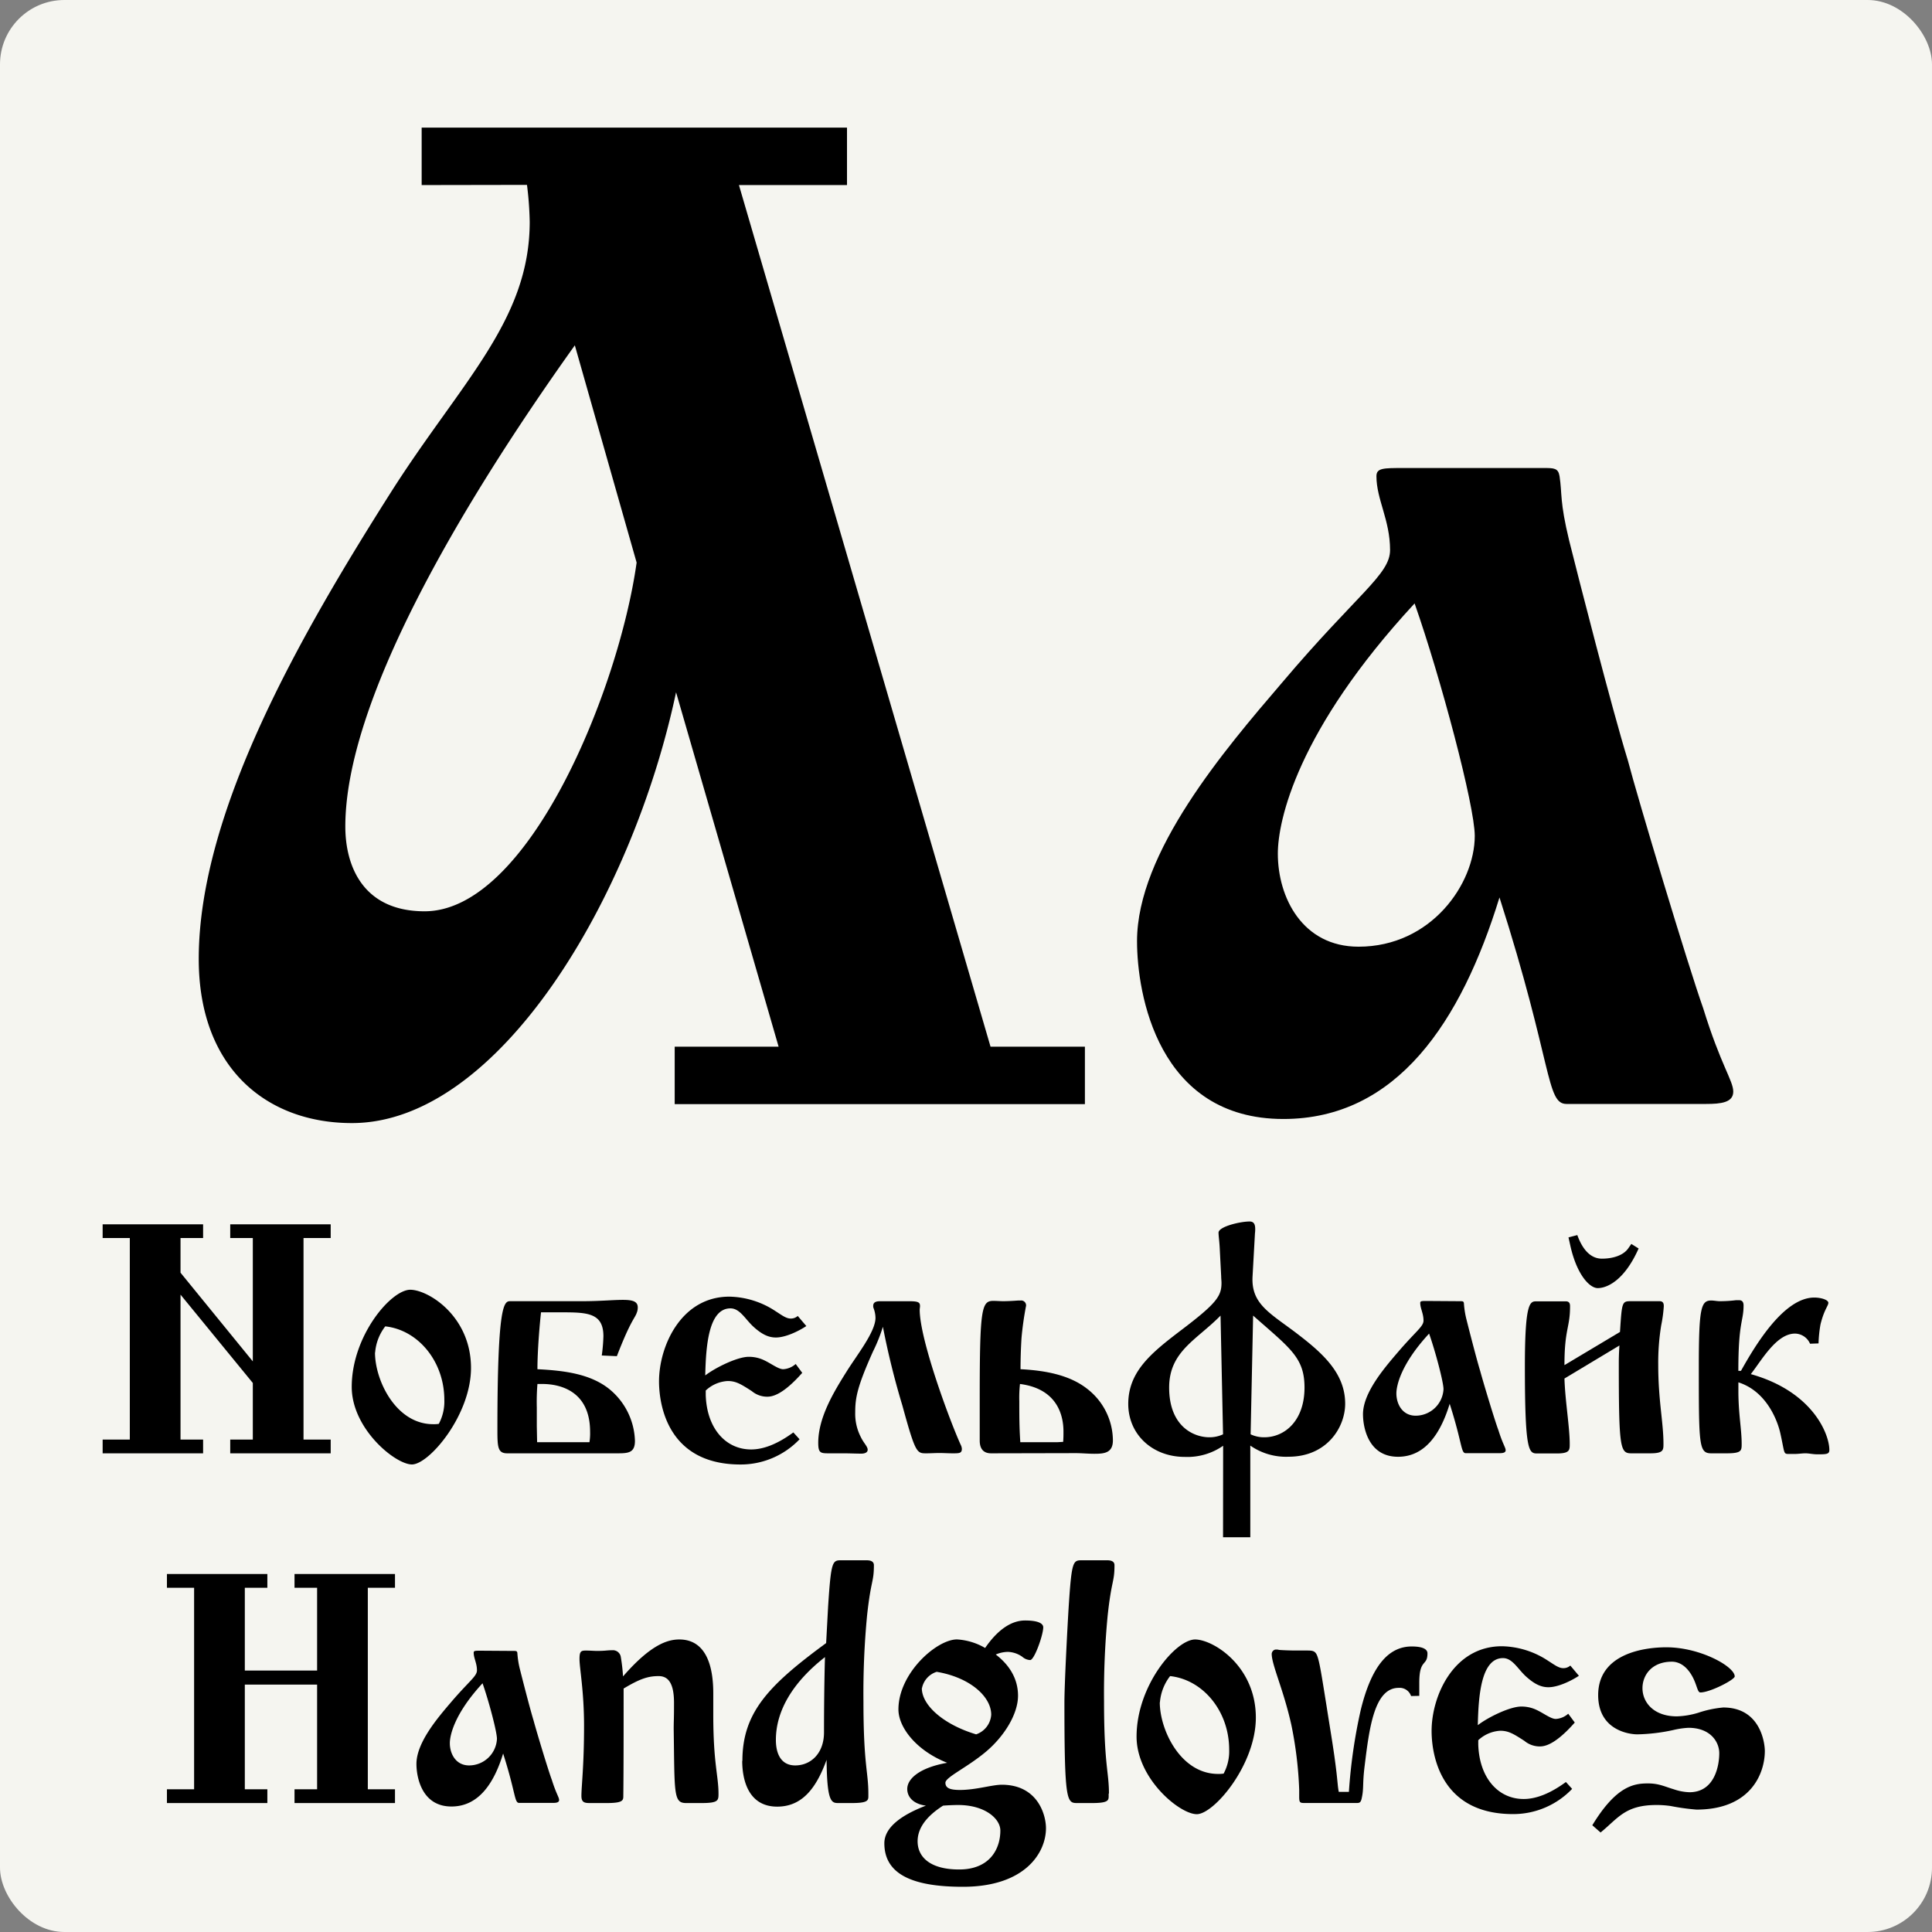 <svg id="Layer_1" data-name="Layer 1" xmlns="http://www.w3.org/2000/svg" viewBox="0 0 425.2 425.2"><rect x="0" y="0" width="425.2" height="425.2" fill="#808080" stroke="none"/><defs><style>.cls-1{fill:#f5f5f0;}</style></defs><title>Izhitsa_gr</title><rect class="cls-1" width="425.2" height="425.2" rx="14.17" ry="14.17"/><polygon points="39.73 316.83 44.7 316.83 44.7 319.85 22.59 319.85 22.59 316.83 28.57 316.83 28.57 272.47 22.59 272.47 22.59 269.45 44.7 269.45 44.7 272.47 39.73 272.47 39.73 280.1 55.64 299.62 55.64 272.47 50.67 272.47 50.67 269.45 72.78 269.45 72.78 272.47 66.8 272.47 66.8 316.83 72.78 316.83 72.78 319.85 50.67 319.85 50.67 316.83 55.64 316.83 55.64 304.37 39.73 284.93 39.73 316.83"/><path d="M580.27,283.85c4,0,13.39,5.83,13.39,17.21,0,10.37-9.21,21.24-13,21.24-3.67,0-13.25-7.85-13.25-17.07,0-11.23,8.64-21.38,12.89-21.38m-7.77,13.82c0,6.12,4.6,15.77,12.81,15.77a7.31,7.31,0,0,0,1.23-.07,10.38,10.38,0,0,0,1.22-5.26c0-8.49-5.76-15.41-13-16.2a10.8,10.8,0,0,0-2.23,5.76" transform="translate(-490)"/><path d="M609.07,288.82c-.29,2.59-.79,8.35-.79,12.52,5.83.29,11.59,1,15.77,4.33a15.28,15.28,0,0,1,5.69,11.44c0,2.74-1.59,2.74-4.11,2.74h-24c-2.09,0-2.16-1.37-2.16-5.26,0-28.15,1.52-28.22,2.88-28.22h15.84c3.75,0,6.77-.29,8.86-.29s3.31.29,3.31,1.66a3.06,3.06,0,0,1-.21,1.15c-.43,1.29-1.3,1.58-4.39,9.58l-3.32-.15a37.41,37.41,0,0,0,.36-4.25c0-5.11-3.53-5.25-9.14-5.25Zm10.66,28.58a12.31,12.31,0,0,0,.14-2.3c0-8.93-6.55-10.51-10.51-10.51h-1.08a49.36,49.36,0,0,0-.14,5.18v4.1l.07,3.53Z" transform="translate(-490)"/><path d="M667.46,291.84c-1.72,1.15-4.6,2.52-6.69,2.52-1.44,0-2.95-.5-5.11-2.52-1.73-1.66-2.88-3.89-4.9-3.89-4.9,0-5.4,8.57-5.55,14.76,2.24-1.72,7.06-4.1,9.58-4.1a7.74,7.74,0,0,1,2.59.43c1.88.65,3.75,2.3,5,2.3a4.54,4.54,0,0,0,2.74-1.15l1.44,1.95c-4.32,4.89-6.63,5.25-7.71,5.25a5.27,5.27,0,0,1-3.38-1.22c-2.45-1.59-3.53-2.23-5.33-2.23a7.64,7.64,0,0,0-4.82,2.09V307c.21,7.27,4.32,12,10,12,2.66,0,5.76-1.16,9.28-3.75l1.37,1.51a17.89,17.89,0,0,1-13,5.55c-17.28,0-17.93-15.27-17.93-18.29,0-7.71,4.83-18.65,15.48-18.65a19,19,0,0,1,10.23,3.24c1.15.72,2.23,1.58,3.24,1.58a2.23,2.23,0,0,0,1.58-.57Z" transform="translate(-490)"/><path d="M682.22,297.24c-3.6,8-4,10.44-4,13.61a11.16,11.16,0,0,0,1.22,5.4c.65,1.37,1.52,2.09,1.52,2.81s-.87.86-1.37.86c-1.37,0-2.59-.07-3.82-.07h-3.38c-1.8,0-2.31-.07-2.31-2.3,0-5.55,3.39-11.16,6.2-15.63,2.23-3.6,6.4-8.78,6.4-11.88a6.28,6.28,0,0,0-.43-2.16,1.24,1.24,0,0,1-.07-.5c0-.94.94-1,1.51-1h6.48c2,0,2.31.28,2.31,1.08,0,.21-.07.57-.07.79,0,6.55,6.55,24.27,9,29.67a2.32,2.32,0,0,1,.28.93c0,1-.57,1-2,1-1.08,0-2-.07-2.95-.07s-1.88.07-2.88.07c-2.09,0-2.38,0-5.26-10.51A174.41,174.41,0,0,1,684.31,292a36.21,36.21,0,0,1-2.09,5.26" transform="translate(-490)"/><path d="M708.14,319.85c-.86,0-2.52-.22-2.52-2.81v-9.57c0-19.59.43-21.17,3-21.17.72,0,1.44.07,2.16.07,1.08,0,2.24-.07,3.32-.15h.5a1.08,1.08,0,0,1,1.22,1.16,69.88,69.88,0,0,0-1,7.05c-.15,2.38-.22,4.75-.22,6.91,5.76.29,10.94,1.37,14.69,4.33A14.46,14.46,0,0,1,734.93,317c0,2.81-1.95,2.95-4.11,2.95-1.37,0-2.73-.14-4.1-.14Zm14.62-2.45,1.22-.07c.07-.79.07-1.44.07-2.3,0-3.24-1.15-9.36-9.57-10.44a27.74,27.74,0,0,0-.15,3.81c0,3.39,0,5.55.22,9Z" transform="translate(-490)"/><path d="M759.19,318.19a13.76,13.76,0,0,1-8.42,2.45c-7.21,0-12.46-5-12.46-11.66,0-7.06,5-11.16,11.23-15.92,8.21-6.19,9.29-7.77,9.29-10.73,0-.43-.07-.93-.07-1.43l-.29-5.62c-.07-1.95-.29-3.17-.29-4,0-1.3,4.68-2.45,6.84-2.45,1,0,1.23.72,1.23,1.66,0,.72-.07.93-.07,1.22l-.51,9.15c-.36,5.9,3.46,7.92,9.15,12.16,6,4.54,11.23,9,11.23,15.92,0,5.18-4,11.66-12.46,11.66a13.76,13.76,0,0,1-8.42-2.45v20.17h-6Zm-.57-28.65c-5.19,5.32-11.31,7.84-11.31,15.84,0,8.49,5.33,10.94,8.86,10.94a7,7,0,0,0,3-.65Zm6.62,26.13a6.92,6.92,0,0,0,3,.65c4.54,0,8.86-3.67,8.86-10.94,0-6.63-3.17-8.64-11.31-15.84Z" transform="translate(-490)"/><path d="M811.32,286.37c.57,0,.79,0,.86.43a19.59,19.59,0,0,0,.51,3.38c.5,2,2.23,8.79,3.09,11.6.51,1.94,3.17,10.8,4,13,.94,3,1.59,3.82,1.59,4.39s-.65.65-1.44.65h-7.35c-1.08,0-.72-2.09-3.53-10.87-2,6.55-5.4,11.66-11.37,11.66-6.63,0-7.71-6.62-7.71-9.36,0-4.68,4.61-10.08,7.64-13.61,4-4.68,5.68-5.69,5.68-7,0-1.59-.72-2.67-.72-3.89,0-.43.36-.43,1.44-.43Zm-14,20.3c0,2.31,1.3,4.9,4.25,4.9a6.15,6.15,0,0,0,6.12-5.83c0-1.59-1.8-8.36-3.17-12.24-6.19,6.69-7.2,11.44-7.2,13.17" transform="translate(-490)"/><path d="M846.53,293.14c.43-6.63.43-6.77,2.44-6.77h6.27c.93,0,.93.72.93,1.15a30.5,30.5,0,0,1-.57,4.18,50.77,50.77,0,0,0-.65,8.71c0,7.85,1.15,12.6,1.15,17.35,0,1.37,0,2.09-2.88,2.09H849c-2.44,0-2.73-1.22-2.73-19.73,0-.65,0-1.94.14-4l-12.1,7.27c.15,4.9,1.16,10.73,1.16,14.4,0,1.37,0,2.09-2.88,2.09h-4.25c-1.87,0-2.74-.29-2.74-19.15,0-14.33,1.15-14.33,2.59-14.33h6.41c.94,0,.94.72.94,1.15,0,4.68-1.23,4.9-1.23,12.89Zm4.1-18.37c-3.1,7-6.91,8.72-9,8.72-1.73,0-4.54-2.81-6-9.22l-.43-1.94,1.94-.51c.58,1.59,2.09,5.19,5.41,5.19,2.44,0,4.75-.72,5.83-2.31l.65-.93Z" transform="translate(-490)"/><path d="M873.16,301.7c3.17-5.68,9.44-16.13,16.13-16.13,1.52,0,3.1.51,3.1,1.16s-.94,1.51-1.73,4.75a28,28,0,0,0-.43,4.18l-1.87.07a3.67,3.67,0,0,0-3.31-2.23c-4.11,0-7.35,5.9-9.73,8.92,13.61,3.82,17.29,13.18,17.29,16.71,0,.94-.72.94-2.67.94-.93,0-1.8-.22-2.59-.22s-1.51.14-2.38.14h-1.29c-1.23,0-.87-.14-1.87-4.6-.65-2.88-3.1-9.22-9.22-11.16v2.44c.07,5,.72,7.92.72,11.09,0,1.51,0,2.09-3.31,2.09h-3.39c-2.73,0-2.73-1.8-2.73-19.15,0-12.89.5-14.48,2.73-14.48.65,0,1.23.15,1.87.15a28.87,28.87,0,0,0,3.6-.22h.65c.87,0,1,.65,1,1.15,0,3.6-1.15,3.46-1.15,14.4Z" transform="translate(-490)"/><polygon points="53.88 393.79 58.84 393.79 58.84 396.82 36.74 396.82 36.74 393.79 42.72 393.79 42.72 349.44 36.74 349.44 36.74 346.41 58.84 346.41 58.84 349.44 53.88 349.44 53.88 367.66 69.79 367.66 69.79 349.44 64.82 349.44 64.82 346.41 86.93 346.41 86.93 349.44 80.95 349.44 80.95 393.79 86.93 393.79 86.93 396.82 64.82 396.82 64.82 393.79 69.79 393.79 69.79 370.75 53.88 370.75 53.88 393.79"/><path d="M603,363.34c.57,0,.79,0,.86.43a19.86,19.86,0,0,0,.51,3.38c.5,2,2.23,8.79,3.09,11.6.51,1.94,3.17,10.8,4,13,.94,3,1.59,3.81,1.59,4.39s-.65.65-1.44.65h-7.35c-1.08,0-.72-2.09-3.53-10.87-2,6.55-5.4,11.66-11.37,11.66-6.63,0-7.71-6.62-7.71-9.36,0-4.68,4.61-10.08,7.63-13.61,4-4.68,5.69-5.69,5.69-7,0-1.59-.72-2.67-.72-3.89,0-.43.36-.43,1.44-.43Zm-14,20.3c0,2.31,1.29,4.9,4.25,4.9a6.15,6.15,0,0,0,6.12-5.84c0-1.58-1.8-8.35-3.17-12.24-6.19,6.7-7.2,11.45-7.2,13.18" transform="translate(-490)"/><path d="M639.49,360.82c2.45,0,7.49.93,7.49,11.88v4.68c0,10.73,1.15,13.46,1.15,17.35,0,1.51,0,2.09-3.74,2.09H641c-2.8,0-2.52-2.09-2.73-16.28,0-2,.07-1.72.07-5.76,0-4.39-1.3-5.9-3.39-5.9-2.3,0-4.1.58-7.7,2.74,0,8.92,0,18.29-.07,23.76,0,.93-.29,1.44-3.67,1.44h-3.75c-1.22,0-1.8-.22-1.8-1.59,0-2.16.58-6.55.58-15.4,0-7.64-1-12.68-1-14.69,0-1.66.29-1.88,1.37-1.88s1.73.08,2.52.08c1.87,0,2.09-.15,3.31-.15a1.76,1.76,0,0,1,1.87,1.37,40.74,40.74,0,0,1,.51,4.39c6-6.91,9.72-8.13,12.38-8.13" transform="translate(-490)"/><path d="M653.39,387.53c0-10.73,5.9-16.71,18.43-25.92l.43-8c.65-10,.94-10.22,2.88-10.22h5.47c.51,0,1.73,0,1.73,1.08,0,3.82-.65,3.17-1.51,11.16a178.64,178.64,0,0,0-.79,18.79c0,14,1.08,15.49,1.08,20.31v.65c0,.93-.29,1.44-3.67,1.44h-3c-1.51,0-2.44-.43-2.52-9.51-2.16,5.91-5.18,10.3-10.87,10.3-6.48,0-7.7-6.12-7.7-10.08m7.41-4.61c0,3.31,1.3,5.62,4.25,5.62,3.46,0,6.34-2.67,6.34-7.28,0-1.58,0-9,.21-16.56-7,5.48-10.8,11.74-10.8,18.22" transform="translate(-490)"/><path d="M701.27,393.94c3.52,0,7.05-1.15,9.21-1.15,7.85,0,9.72,6.55,9.72,9.57,0,5.4-4.6,12.89-18.29,12.89-11.44,0-17.28-2.95-17.28-9.58,0-3.45,3.68-6.19,9.15-8.28-2.81-.36-4.11-1.94-4.11-3.67,0-2.23,2.67-4.68,8.79-5.76-6.77-2.66-10.73-7.78-10.73-11.74,0-8,8.42-15.41,12.89-15.41a13.87,13.87,0,0,1,6.19,1.88c2.74-4,5.76-6.05,8.79-6.05s4,.72,4,1.51c0,1.66-1.95,7.2-2.88,7.2a2.81,2.81,0,0,1-1.73-.72,5.82,5.82,0,0,0-3.17-1.08,7,7,0,0,0-2.67.58c3,2.3,4.9,5.33,4.9,9.07,0,4-3,8.93-7.13,12.38s-8.85,5.55-8.85,6.77,1.08,1.59,3.24,1.59m-3.75,3.45c-3.74,2.38-5.61,5-5.61,7.85,0,3.39,2.66,6.2,9.14,6.2,6.77,0,9.07-4.54,9.07-8.57,0-2.6-3.38-5.62-9.29-5.62-1.08,0-2.44.07-3.31.14m-4.68-25.85c0,3.75,4.75,8,11.95,10.16a4.91,4.91,0,0,0,3.32-4.32c0-4-4.68-8.21-12-9.44a4.74,4.74,0,0,0-3.24,3.6" transform="translate(-490)"/><path d="M734,394.73v.65c0,.93-.29,1.44-3.68,1.44H727c-2.23,0-2.74-.58-2.74-22.11,0-4,.65-16.42.94-21.1.65-10,.94-10.22,2.88-10.22h5.47c.51,0,1.73,0,1.73,1.08,0,3.82-.65,3.17-1.51,11.16a178.79,178.79,0,0,0-.79,18.79c0,14,1.08,15.49,1.08,20.31" transform="translate(-490)"/><path d="M753,360.82c4,0,13.39,5.83,13.39,17.2,0,10.37-9.21,21.25-13,21.25s-13.25-7.85-13.25-17.07c0-11.23,8.64-21.38,12.89-21.38m-7.78,13.82c0,6.12,4.61,15.77,12.82,15.77a7.31,7.31,0,0,0,1.23-.07,10.38,10.38,0,0,0,1.22-5.26c0-8.5-5.76-15.41-13-16.2a10.83,10.83,0,0,0-2.24,5.76" transform="translate(-490)"/><path d="M800.55,373.27a2.65,2.65,0,0,0-2.73-1.8c-5.4,0-6.48,9-7.49,17.21-.5,4-.14,4.9-.65,7.13-.21,1-.57,1-1.22,1H777.3c-1.16,0-1.37,0-1.37-1.37v-1.58a85.47,85.47,0,0,0-1.73-14.26c-1.73-7.78-4.32-13.18-4.32-15.63a1.05,1.05,0,0,1,.58-.86.91.91,0,0,1,.43-.07,1.6,1.6,0,0,1,.57.07c.58.07,2.6.14,3.6.14h2.38c1.37,0,2,0,2.45,1.16.57,1.44,1.08,5,2.09,11.23.86,5.54,1.58,9.5,2.16,14.47.29,2.59.29,3.17.5,4.25h2.23a116.61,116.61,0,0,1,2.6-18c2.37-9.72,6.12-14,11.23-14,2.66,0,3.46.72,3.46,1.51,0,2.95-1.8,1.08-1.8,6.48v2.88Z" transform="translate(-490)"/><path d="M837.49,368.81c-1.73,1.15-4.61,2.52-6.7,2.52-1.44,0-2.95-.51-5.11-2.52-1.73-1.66-2.88-3.89-4.9-3.89-4.89,0-5.4,8.57-5.54,14.76,2.23-1.73,7.06-4.1,9.58-4.1a7.78,7.78,0,0,1,2.59.43c1.87.65,3.74,2.3,5,2.3a4.51,4.51,0,0,0,2.73-1.15l1.44,1.94c-4.32,4.9-6.62,5.26-7.7,5.26a5.27,5.27,0,0,1-3.38-1.22c-2.45-1.59-3.53-2.23-5.33-2.23a7.71,7.71,0,0,0-4.83,2.08v.94c.22,7.27,4.32,12,10,12,2.66,0,5.76-1.15,9.29-3.74l1.37,1.51a17.93,17.93,0,0,1-13,5.55c-17.28,0-17.93-15.27-17.93-18.29,0-7.71,4.82-18.65,15.48-18.65a19,19,0,0,1,10.22,3.24c1.16.72,2.24,1.58,3.24,1.58a2.25,2.25,0,0,0,1.59-.57Z" transform="translate(-490)"/><path d="M840.44,401.71c5.25-8.64,9.14-9.21,12.24-9.21,2.45,0,3.74.72,5.69,1.29a11.68,11.68,0,0,0,3.45.65c5.62,0,6.56-6,6.56-8.57s-2-5.61-6.77-5.61a18.14,18.14,0,0,0-3.39.5,40.51,40.51,0,0,1-7.84.94c-2,0-8.65-1-8.65-8.64,0-9.08,10-10.52,15-10.52,7.49,0,15.05,4.25,15.05,6.41,0,.72-5.4,3.53-7.56,3.53-.65,0-.72-1.58-1.73-3.46-1.44-2.66-3.24-3.31-4.53-3.31-4.47,0-6.48,3-6.48,5.83,0,3.1,2.45,6.2,7.56,6.2a17.9,17.9,0,0,0,4.75-.8,23.63,23.63,0,0,1,5.47-1.15c8.21,0,9.15,7.85,9.15,9.58,0,4.68-2.88,12.89-15.05,12.89a50.27,50.27,0,0,1-5.69-.79,21.55,21.55,0,0,0-3.1-.22c-6.91,0-8.42,2.88-12.31,6.05Z" transform="translate(-490)"/><path d="M582.8,40.73V28.09h93.61V40.73H652.63L708,230.36h20.77V243H638.49V230.36h22.87l-22.57-78c-9.64,45.45-39.13,94.81-71.34,94.81-18.66,0-33.71-12-33.71-36.12,0-32.5,22.57-71.63,42.44-102.94,15.35-24.08,30.4-37.62,30.4-59.29a74.1,74.1,0,0,0-.6-8.13ZM616.51,76C590.33,112.67,566,154.81,566,181.9c0,8.73,3.91,18.66,17.45,18.66,22.88,0,42.74-48.76,46.66-76.75Z" transform="translate(-490)"/><path d="M829.62,103c2.41,0,3.31,0,3.61,1.8.6,3.92,0,5.42,2.11,14.15,2.11,8.43,9.33,36.72,12.94,48.46,2.11,8.13,13.24,45.15,16.56,54.48,3.91,12.64,6.62,15.95,6.62,18.36s-2.71,2.71-6,2.71h-30.7c-4.52,0-3-8.73-14.75-45.45-8.43,27.39-22.58,48.76-47.56,48.76-27.69,0-32.21-27.69-32.21-39.13,0-19.56,19.27-42.14,31.91-56.89,16.55-19.56,23.78-23.78,23.78-29.19,0-6.63-3-11.14-3-16.26,0-1.8,1.5-1.8,6-1.8Zm-58.39,84.88c0,9.63,5.41,20.47,17.76,20.47,16,0,25.58-13.85,25.58-24.39,0-6.62-7.53-34.91-13.24-51.16-25.89,28-30.1,47.85-30.1,55.08" transform="translate(-490)"/></svg>